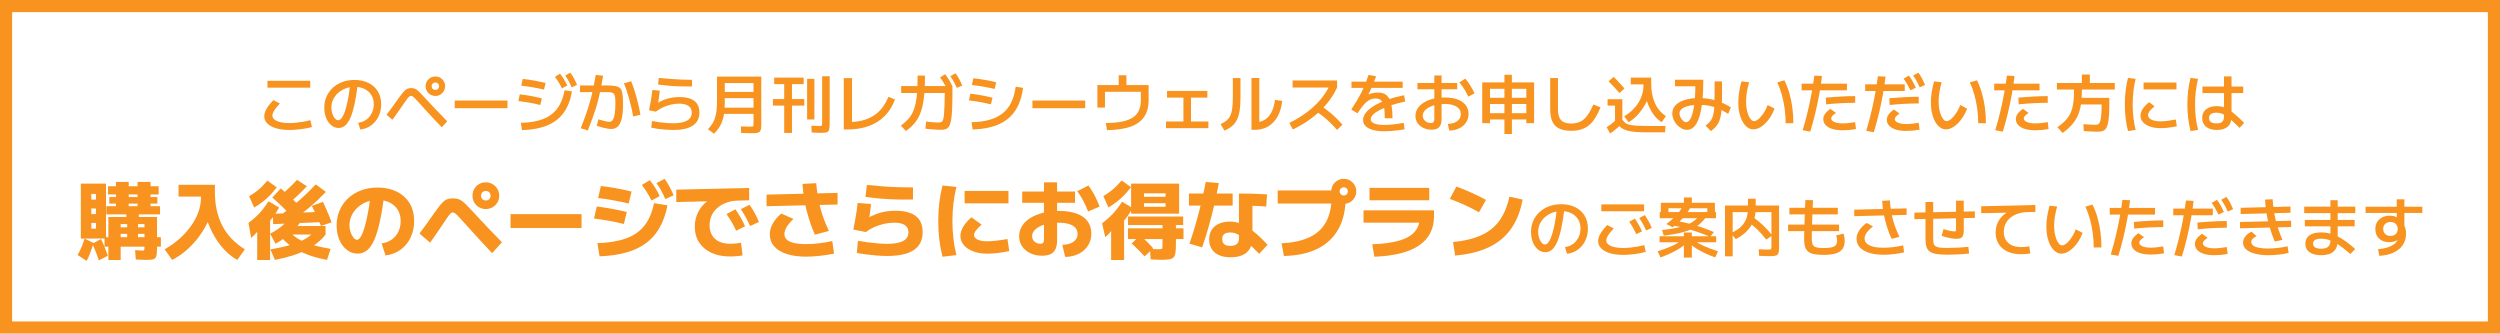 <?xml version="1.0" encoding="UTF-8"?><svg id="_レイヤー_1" xmlns="http://www.w3.org/2000/svg" viewBox="0 0 3017.62 402.62"><defs><style>.cls-1{fill:#f7931e;}.cls-2{fill:none;stroke:#f7931e;stroke-miterlimit:10;stroke-width:14.62px;}</style></defs><path class="cls-1" d="M349.04,156.87c-6.04,0-11.33-.69-15.85-2.05-4.52-1.37-8.02-3.28-10.5-5.73-2.48-2.45-3.72-5.36-3.72-8.72,0-2.79.9-5.77,2.71-8.95,1.81-3.18,4.54-6.7,8.21-10.58l7.98,4.11c-3,3.05-5.26,5.8-6.78,8.25-1.52,2.45-2.29,4.56-2.29,6.31s.83,3.4,2.48,4.77c1.65,1.37,4,2.43,7.05,3.18,3.05.75,6.61,1.12,10.69,1.12,2.58,0,5.42-.15,8.52-.46s6.16-.74,9.18-1.28c3.02-.54,5.67-1.12,7.94-1.74l1.86,8.21c-2.27.67-5,1.28-8.17,1.82-3.18.54-6.47.97-9.88,1.28s-6.56.46-9.45.46ZM322.85,105.8v-8.29h51.6v8.29h-51.6Z"/><path class="cls-1" d="M432.33,148.26c2.74-.36,5.26-1.16,7.55-2.4,2.3-1.24,4.29-2.87,5.97-4.88,1.68-2.01,2.98-4.3,3.91-6.86.93-2.56,1.39-5.31,1.39-8.25,0-4.34-.98-8.07-2.94-11.2-1.96-3.12-4.69-5.55-8.17-7.28-3.49-1.73-7.53-2.6-12.13-2.6-3.87,0-7.49.66-10.85,1.98-3.36,1.32-6.33,3.11-8.91,5.38-2.58,2.27-4.58,4.93-6,7.98-1.42,3.05-2.13,6.33-2.13,9.84,0,2.53.39,4.96,1.16,7.28.77,2.32,1.81,4.22,3.1,5.69,1.29,1.47,2.63,2.21,4.03,2.21,2.06,0,4.02-1.82,5.85-5.46,1.83-3.64,3.51-8.91,5.04-15.81,1.52-6.9,2.8-15.2,3.84-24.91l8.99,1.01c-1.14,9.56-2.43,17.78-3.87,24.68-1.45,6.9-3.1,12.54-4.96,16.93-1.86,4.39-3.98,7.63-6.35,9.72-2.38,2.09-5.09,3.14-8.14,3.14-2.43,0-4.69-.62-6.78-1.86-2.09-1.24-3.94-2.97-5.54-5.19-1.6-2.22-2.83-4.82-3.68-7.79-.85-2.97-1.28-6.19-1.28-9.65,0-4.85.9-9.32,2.71-13.4,1.81-4.08,4.35-7.63,7.63-10.65,3.28-3.02,7.15-5.35,11.62-6.97,4.47-1.63,9.34-2.44,14.61-2.44,6.25,0,11.79,1.18,16.62,3.53,4.83,2.35,8.61,5.71,11.35,10.07,2.74,4.37,4.11,9.62,4.11,15.77,0,4.03-.61,7.8-1.82,11.31-1.21,3.51-2.94,6.62-5.19,9.34-2.25,2.71-4.91,4.92-7.98,6.62-3.07,1.7-6.47,2.76-10.19,3.18l-2.56-8.06Z"/><path class="cls-1" d="M533.21,153.61c-3.67-3.87-7.09-7.48-10.27-10.81s-6.16-6.55-8.95-9.65c-2.79-3.1-5.61-6.22-8.45-9.38-1.96-2.17-3.51-3.84-4.65-5-1.14-1.16-2.04-1.96-2.71-2.4-.67-.44-1.4-.66-2.17-.66-.62,0-1.25.25-1.9.74-.65.49-1.47,1.39-2.48,2.71s-2.42,3.27-4.22,5.85c-1.81,2.74-3.81,5.66-6,8.76-2.2,3.1-4.77,6.69-7.71,10.77l-7.13-5.97c3.1-4.13,5.82-7.81,8.17-11.04,2.35-3.23,4.48-6.21,6.39-8.95,1.76-2.43,3.28-4.46,4.57-6.08,1.29-1.63,2.47-2.88,3.53-3.76,1.06-.88,2.12-1.5,3.18-1.86,1.06-.36,2.26-.54,3.6-.54s2.54.13,3.6.39c1.06.26,2.13.75,3.22,1.47,1.08.72,2.32,1.78,3.72,3.18s3.07,3.2,5.04,5.42c4.96,5.32,9.71,10.37,14.26,15.15,4.54,4.78,9.19,9.6,13.95,14.45l-6.59,7.21ZM525.54,115.8c-2.17,0-4.15-.53-5.93-1.59-1.78-1.06-3.2-2.48-4.26-4.26-1.06-1.78-1.59-3.78-1.59-6s.53-4.05,1.59-5.81c1.06-1.76,2.48-3.16,4.26-4.22,1.78-1.06,3.76-1.59,5.93-1.59s4.15.52,5.93,1.55c1.78,1.03,3.19,2.45,4.22,4.26,1.03,1.81,1.55,3.77,1.55,5.89s-.53,4.15-1.59,5.93c-1.06,1.78-2.48,3.2-4.26,4.26-1.78,1.06-3.73,1.59-5.85,1.59ZM525.54,108.59c1.29,0,2.36-.44,3.22-1.32.85-.88,1.28-1.96,1.28-3.25s-.43-2.36-1.28-3.22c-.85-.85-1.92-1.28-3.22-1.28s-2.38.43-3.25,1.28c-.88.85-1.32,1.93-1.32,3.22s.44,2.38,1.32,3.25c.88.88,1.96,1.32,3.25,1.32Z"/><path class="cls-1" d="M548.87,130.6v-9.22h63.69v9.22h-63.69Z"/><path class="cls-1" d="M652.15,126.73c-4.8-1.19-9.3-2.14-13.48-2.87-4.18-.72-8.52-1.34-13.02-1.86l1.78-8.14c4.54.52,8.91,1.16,13.09,1.94,4.18.77,8.7,1.76,13.56,2.94l-1.94,7.98ZM628.75,148.26c10.69-.21,19.65-1.74,26.89-4.61,7.23-2.87,12.95-7.15,17.16-12.86,4.21-5.71,7.11-13,8.72-21.89l8.91,1.47c-1.81,10.33-5.15,18.88-10.03,25.65-4.88,6.77-11.48,11.88-19.8,15.34-8.32,3.46-18.49,5.37-30.53,5.73l-1.32-8.83ZM656.64,108.13c-4.96-1.14-9.61-2.08-13.95-2.83-4.34-.75-8.86-1.38-13.56-1.9l1.86-8.14c4.75.52,9.31,1.16,13.68,1.94,4.36.77,9,1.76,13.91,2.94l-1.94,7.98ZM678.26,106.66c-1.39-2.84-2.75-5.35-4.07-7.52s-2.78-4.29-4.38-6.35l6.12-3.95c1.76,2.22,3.33,4.49,4.73,6.82s2.76,4.86,4.11,7.59l-6.51,3.41ZM690.04,105.42c-1.24-2.89-2.48-5.46-3.72-7.71s-2.61-4.4-4.11-6.47l6.2-3.56c1.7,2.27,3.19,4.61,4.46,7.01,1.27,2.4,2.49,5,3.68,7.79l-6.51,2.94Z"/><path class="cls-1" d="M738,155.7c-1.34,0-3.02-.17-5.04-.5-2.01-.34-4.13-.8-6.35-1.39-2.22-.59-4.34-1.25-6.35-1.98l2.17-7.83c1.65.52,3.32,1.02,5,1.51,1.68.49,3.24.88,4.69,1.16,1.45.28,2.56.43,3.33.43,1.65,0,3.02-.76,4.11-2.29,1.08-1.52,1.9-3.92,2.44-7.21.54-3.28.81-7.53.81-12.75,0-2.94-.1-5.33-.31-7.17-.21-1.83-.63-3.22-1.28-4.15-.65-.93-1.63-1.55-2.94-1.86s-3.04-.46-5.15-.46h-33.01v-8.06h32.08c3.62,0,6.61.16,8.99.46,2.38.31,4.29.88,5.73,1.7,1.45.83,2.53,2.07,3.25,3.72.72,1.65,1.21,3.87,1.47,6.66.26,2.79.39,6.23.39,10.3,0,6.77-.49,12.33-1.47,16.7-.98,4.37-2.52,7.62-4.61,9.76-2.09,2.14-4.74,3.22-7.94,3.22ZM700.96,154.77c1.96-4.85,3.69-9.36,5.19-13.52,1.5-4.16,2.85-8.15,4.07-11.97,1.21-3.82,2.32-7.7,3.33-11.62,1.01-3.93,1.96-8.11,2.87-12.55.9-4.44,1.79-9.35,2.67-14.72l8.83,1.01c-.77,5.17-1.62,10-2.52,14.49-.9,4.49-1.86,8.79-2.87,12.9-1.01,4.11-2.14,8.19-3.41,12.24-1.27,4.06-2.7,8.24-4.3,12.55-1.6,4.31-3.36,8.95-5.27,13.91l-8.6-2.71ZM764.11,140.59c-.41-3.1-1.02-6.42-1.82-9.96-.8-3.54-1.69-7.08-2.67-10.61-.98-3.54-2.01-6.97-3.1-10.31-1.08-3.33-2.22-6.37-3.41-9.1l8.76-2.56c1.14,2.89,2.27,6.03,3.41,9.41,1.14,3.38,2.18,6.85,3.14,10.38.96,3.54,1.83,7.09,2.63,10.65.8,3.56,1.43,6.92,1.9,10.07l-8.83,2.01Z"/><path class="cls-1" d="M812.69,156.87c-2.79,0-5.8-.12-9.03-.35-3.23-.23-6.37-.56-9.41-.97-3.05-.41-5.76-.88-8.14-1.39l.85-8.06c3,.57,6.03,1.06,9.1,1.47,3.07.41,6.03.72,8.87.93,2.84.21,5.42.31,7.75.31,7.33,0,12.89-1.08,16.66-3.25,3.77-2.17,5.66-5.37,5.66-9.61,0-3.51-1.32-6.2-3.95-8.06-2.63-1.86-6.43-2.79-11.39-2.79-3.36,0-6.74.41-10.15,1.24-3.41.83-6.64,1.96-9.69,3.41-3.05,1.45-5.76,3.13-8.14,5.04l-8.29-1.7c.67-3.25,1.27-6.28,1.78-9.06.52-2.79.96-5.45,1.32-7.98.36-2.53.67-5.01.93-7.44l8.99.77c-.31,2.84-.67,5.77-1.08,8.79-.41,3.02-.96,6.03-1.63,9.03l-1.24-2.09c2.74-1.81,5.59-3.29,8.56-4.46,2.97-1.16,6.07-2.04,9.3-2.63,3.23-.59,6.52-.89,9.88-.89,7.9,0,13.88,1.58,17.94,4.73,4.05,3.15,6.08,7.8,6.08,13.95,0,6.97-2.65,12.23-7.94,15.77-5.3,3.54-13.16,5.31-23.59,5.31ZM835.31,104.41c-4.86,0-9.5-.05-13.95-.15-4.44-.1-8.87-.34-13.29-.7-4.42-.36-9-.85-13.75-1.47l.93-8.06c4.44.46,8.88.87,13.33,1.2,4.44.34,8.9.61,13.37.81,4.47.21,8.92.31,13.37.31v8.06Z"/><path class="cls-1" d="M861.81,161.44l-7.28-5.5c2.07-2.17,3.81-4.34,5.23-6.51,1.42-2.17,2.54-4.57,3.37-7.21.83-2.63,1.42-5.66,1.78-9.07.36-3.41.54-7.41.54-12.01v-28.67h53.46v56.41c0,2.74-.12,4.91-.35,6.51s-.72,2.78-1.47,3.53c-.75.75-1.87,1.25-3.37,1.51-1.5.26-3.54.39-6.12.39-1.24,0-2.92-.04-5.04-.12-2.12-.08-4.78-.17-7.98-.27l-.31-7.9c3.05.1,5.51.18,7.4.23,1.89.05,3.24.08,4.07.08,1.29,0,2.19-.05,2.71-.15.52-.1.83-.43.93-.97.1-.54.16-1.43.16-2.67v-11.62h-38.28v-7.44h38.28v-11.54h-34.71v-7.52h34.71v-10.69h-34.71v24.64c0,5.79-.45,10.86-1.36,15.23-.9,4.37-2.31,8.27-4.22,11.7-1.91,3.43-4.39,6.65-7.44,9.65Z"/><path class="cls-1" d="M946.58,160.43v-32.93h-13.64v-7.9h13.64v-18.05h-12.09v-7.9h35.56v7.9h-14.1v18.05h14.88v7.9h-14.88v32.93h-9.38ZM974.24,144.16v-48.97h8.76v48.97h-8.76ZM990.98,160.35c-.77,0-2.08-.03-3.91-.08-1.83-.05-4.27-.15-7.32-.31l-.46-8.21c2.74.15,4.89.25,6.47.27,1.58.03,2.7.04,3.37.04,1.03,0,1.77-.06,2.21-.19.44-.13.72-.46.85-1.01.13-.54.19-1.43.19-2.67v-56.1h9.06v56.41c0,2.63-.12,4.77-.35,6.39-.23,1.63-.69,2.83-1.36,3.6-.67.77-1.7,1.28-3.1,1.51s-3.28.35-5.66.35Z"/><path class="cls-1" d="M1018.48,156.25v-61.98h9.92v59.82l-5.73-6.66c6.35,0,12.13-.61,17.32-1.82,5.19-1.21,9.83-3.07,13.91-5.58,4.08-2.5,7.64-5.7,10.69-9.57,3.05-3.87,5.66-8.45,7.83-13.71l7.9,3.41c-3.05,8.01-7.24,14.68-12.59,20.03s-11.79,9.36-19.33,12.05c-7.54,2.69-16.19,4.03-25.96,4.03h-3.95Z"/><path class="cls-1" d="M1087.44,151.6c3.25-2.38,6.04-4.83,8.37-7.36,2.32-2.53,4.25-5.35,5.77-8.45,1.52-3.1,2.72-6.69,3.6-10.77.88-4.08,1.5-8.87,1.86-14.37.36-5.5.54-11.97.54-19.41h8.91c0,7.85-.23,14.79-.7,20.8-.46,6.02-1.23,11.35-2.29,16-1.06,4.65-2.47,8.76-4.22,12.32-1.76,3.56-3.93,6.78-6.51,9.65-2.58,2.87-5.68,5.59-9.3,8.17l-6.04-6.59ZM1136.02,156.71c-1.55,0-3.38-.07-5.5-.19-2.12-.13-4.35-.3-6.7-.5-2.35-.21-4.61-.44-6.78-.7l.77-8.6c1.45.26,3.16.46,5.15.62,1.99.15,3.92.28,5.81.39,1.89.1,3.37.16,4.46.16,1.29,0,2.34-.21,3.14-.62.8-.41,1.45-1.3,1.94-2.67.49-1.37.88-3.51,1.16-6.43.28-2.92.5-6.87.66-11.85.16-4.98.26-11.3.31-18.94l4.73,4.88h-57.41v-8.37h61.75l.15.16v4.18c0,8.42-.1,15.51-.31,21.27-.21,5.76-.57,10.43-1.08,14.02-.52,3.59-1.29,6.34-2.32,8.25-1.03,1.91-2.35,3.22-3.95,3.91-1.6.7-3.59,1.05-5.97,1.05ZM1143.15,107.43c-1.39-2.84-2.76-5.36-4.11-7.55-1.34-2.19-2.79-4.33-4.34-6.39l6.12-3.95c1.76,2.22,3.33,4.51,4.73,6.86,1.39,2.35,2.76,4.9,4.11,7.63l-6.51,3.41ZM1154.93,106.11c-1.24-2.84-2.48-5.37-3.72-7.59-1.24-2.22-2.61-4.42-4.11-6.59l6.2-3.49c1.7,2.27,3.19,4.6,4.46,6.97,1.27,2.38,2.49,4.99,3.68,7.83l-6.51,2.87Z"/><path class="cls-1" d="M1196.07,125.95c-4.8-1.19-9.3-2.14-13.48-2.87-4.18-.72-8.52-1.34-13.02-1.86l1.78-8.14c4.54.52,8.91,1.16,13.09,1.94,4.18.77,8.7,1.76,13.56,2.94l-1.94,7.98ZM1172.67,147.49c8.42-.15,15.73-1.14,21.93-2.94,6.2-1.81,11.47-4.46,15.81-7.94,4.34-3.49,7.77-7.86,10.3-13.13,2.53-5.27,4.29-11.54,5.27-18.83l8.91,1.39c-1.5,11.11-4.66,20.3-9.49,27.58-4.83,7.28-11.49,12.78-19.99,16.5-8.5,3.72-18.97,5.78-31.42,6.2l-1.32-8.83ZM1200.56,107.35c-4.96-1.14-9.61-2.08-13.95-2.83-4.34-.75-8.86-1.38-13.56-1.9l1.86-8.14c4.75.52,9.31,1.16,13.68,1.94,4.36.77,9,1.76,13.91,2.94l-1.94,7.98Z"/><path class="cls-1" d="M1246.2,130.6v-9.22h63.69v9.22h-63.69Z"/><path class="cls-1" d="M1334.76,148.57c7.49-.1,13.92-.68,19.29-1.74,5.37-1.06,9.75-2.69,13.13-4.88,3.38-2.2,5.88-5.02,7.48-8.48,1.6-3.46,2.4-7.59,2.4-12.4v-10.23h-43.31v19.06h-9.14v-27.2h25.72v-11.85h9.3v11.85h26.81v18.36c0,8.01-1.81,14.67-5.42,19.99-3.62,5.32-9.13,9.29-16.54,11.89-7.41,2.61-16.83,3.99-28.24,4.15l-1.47-8.52Z"/><path class="cls-1" d="M1407.44,154.7v-8.06h21v-28.82h-19.76v-8.06h48.66v8.06h-19.76v28.82h21v8.06h-51.14Z"/><path class="cls-1" d="M1473.3,149.81c3-1.34,5.45-2.84,7.36-4.49,1.91-1.65,3.41-3.67,4.49-6.04,1.08-2.38,1.85-5.35,2.29-8.91.44-3.56.66-7.98.66-13.25v-22.93h9.22v23.55c0,5.99-.32,11.16-.97,15.5-.65,4.34-1.7,8.03-3.18,11.08-1.47,3.05-3.45,5.63-5.93,7.75-2.48,2.12-5.55,3.98-9.22,5.58l-4.73-7.83ZM1510.57,156.71v-62.53h9.45v58.27l-5.5-4.73c4.6,0,8.59-1.03,11.97-3.1,3.38-2.07,6.12-5.1,8.21-9.1,2.09-4,3.53-8.97,4.3-14.92l8.76,1.24c-.88,7.28-2.76,13.55-5.66,18.79-2.89,5.24-6.68,9.23-11.35,11.97-4.68,2.74-10.09,4.11-16.23,4.11h-3.95Z"/><path class="cls-1" d="M1556.28,148.42c7.59-3.77,14.53-7.98,20.8-12.63,6.28-4.65,11.74-9.7,16.39-15.15,4.65-5.45,8.42-11.17,11.31-17.16l2.71,2.17h-47.26v-8.52h53.7v8.52c-3.05,6.72-7.18,13.22-12.4,19.53-5.22,6.3-11.3,12.09-18.25,17.36-6.95,5.27-14.55,9.84-22.82,13.71l-4.18-7.83ZM1613.85,156.79c-2.94-3.36-5.84-6.4-8.68-9.14-2.84-2.74-5.79-5.31-8.83-7.71-3.05-2.4-6.33-4.66-9.84-6.78l6.04-6.74c5.17,3.31,10.02,6.91,14.57,10.81,4.54,3.9,8.99,8.3,13.33,13.21l-6.59,6.35Z"/><path class="cls-1" d="M1671.5,142.76c0-5.94-.35-10.67-1.05-14.18-.7-3.51-1.86-6-3.49-7.48s-3.86-2.21-6.7-2.21c-2.48,0-4.86.58-7.13,1.74-2.27,1.16-4.57,3.05-6.9,5.66-2.32,2.61-4.86,6.08-7.59,10.42l-7.59-4.42c2.53-3.93,4.8-7.57,6.82-10.93,2.01-3.36,3.83-6.65,5.46-9.88,1.63-3.23,3.12-6.53,4.49-9.92,1.37-3.38,2.72-7.09,4.07-11.12l9.07,1.63c-1.6,4.7-3.31,9.09-5.11,13.17-1.81,4.08-3.77,8.11-5.89,12.09l-2.17-1.32c2.32-1.45,4.78-2.53,7.36-3.25,2.58-.72,5.22-1.08,7.9-1.08,4.29,0,7.72,1.02,10.3,3.06,2.58,2.04,4.47,5.36,5.66,9.96,1.19,4.6,1.78,10.61,1.78,18.05h-9.3ZM1631.28,106.04v-7.44h61.83v7.44h-61.83ZM1670.8,158.49c-8.01,0-14.26-1.2-18.75-3.6-4.49-2.4-6.74-5.77-6.74-10.11,0-3,1.14-5.94,3.41-8.83,2.27-2.89,5.56-5.64,9.88-8.25,4.31-2.61,9.52-5,15.61-7.17s12.96-4.03,20.61-5.58l1.32,7.59c-6.3,1.34-12,2.87-17.08,4.57-5.09,1.7-9.47,3.5-13.13,5.38-3.67,1.89-6.48,3.8-8.45,5.73-1.96,1.94-2.94,3.86-2.94,5.77,0,2.17,1.41,3.85,4.22,5.04,2.81,1.19,6.86,1.78,12.13,1.78,3.1,0,6.62-.21,10.58-.62,3.95-.41,8.2-1.06,12.75-1.94l1.24,7.83c-2.63.46-5.42.88-8.37,1.24-2.94.36-5.82.65-8.64.85-2.82.21-5.36.31-7.63.31Z"/><path class="cls-1" d="M1747.58,149.58c3.25-.1,6.06-.66,8.41-1.67s4.16-2.39,5.42-4.15c1.26-1.76,1.9-3.77,1.9-6.04,0-2.53-.79-4.71-2.36-6.55-1.58-1.83-3.85-3.24-6.82-4.22-2.97-.98-6.57-1.47-10.81-1.47-3.67,0-7.09.36-10.27,1.08-3.18.72-5.94,1.73-8.29,3.02-2.35,1.29-4.18,2.8-5.5,4.53-1.32,1.73-1.98,3.6-1.98,5.62,0,1.6.43,3.06,1.28,4.38.85,1.32,2.01,2.38,3.49,3.18,1.47.8,3.11,1.2,4.92,1.2,1.65,0,2.79-.41,3.41-1.24.62-.83.93-2.32.93-4.49v-51.68h8.75v52.38c0,4.49-.96,7.8-2.87,9.92-1.91,2.12-4.93,3.18-9.07,3.18-3.77,0-7.13-.72-10.07-2.17-2.95-1.45-5.27-3.41-6.97-5.89s-2.56-5.35-2.56-8.6.88-6.25,2.63-8.99c1.76-2.74,4.21-5.09,7.36-7.05,3.15-1.96,6.88-3.49,11.2-4.57,4.31-1.08,9-1.63,14.06-1.63,6.04,0,11.2.79,15.46,2.36,4.26,1.58,7.55,3.83,9.88,6.78,2.32,2.94,3.49,6.51,3.49,10.69,0,3.82-.97,7.23-2.91,10.23-1.94,3-4.65,5.36-8.13,7.09-3.49,1.73-7.53,2.67-12.13,2.83l-1.86-8.06ZM1710.93,107.74v-7.59h47.96v7.59h-47.96ZM1772.3,116.65c-1.34-3.05-2.93-6.03-4.76-8.95-1.83-2.92-3.86-5.67-6.08-8.25l7.21-4.57c2.27,2.79,4.31,5.62,6.12,8.48,1.81,2.87,3.49,6,5.04,9.41l-7.52,3.87Z"/><path class="cls-1" d="M1815.92,161.75v-36.18h-17.43v-7.52h17.43v-27.74h8.99v27.74h17.43v-10.85h-43.85v41.45h-9.38v-49.2h62.61v49.2h-9.38v-4.49h-43.85v-7.52h43.85v-11.08h-17.43v36.18h-8.99Z"/><path class="cls-1" d="M1896.5,157.87c-5.89,0-10.71-.9-14.45-2.71-3.75-1.81-6.5-4.62-8.25-8.45-1.76-3.82-2.63-8.73-2.63-14.72v-37.73h9.38v37.73c0,6.04,1.27,10.41,3.8,13.09,2.53,2.69,6.59,4.03,12.16,4.03,4.13,0,7.75-.74,10.85-2.21s5.93-3.91,8.48-7.32,5.02-7.9,7.4-13.48l8.68,3.49c-2.12,5.17-4.34,9.56-6.66,13.17-2.32,3.62-4.88,6.52-7.67,8.72-2.79,2.2-5.92,3.81-9.38,4.84-3.46,1.03-7.36,1.55-11.7,1.55Z"/><path class="cls-1" d="M1943.46,161.13l-4.18-7.52c2.95-1.91,5.6-3.86,7.98-5.85,2.38-1.99,4.62-4.12,6.74-6.39l5.04,6.2c-2.01,2.43-4.3,4.74-6.86,6.93-2.56,2.19-5.46,4.4-8.72,6.62ZM1949.42,146.64v-19.14h-8.99v-7.75h17.82v26.89h-8.83ZM1954.85,112.31c-2.17-2.43-4.35-4.83-6.55-7.21-2.2-2.38-4.43-4.7-6.7-6.97l6.2-5.35c2.22,2.22,4.42,4.51,6.59,6.86,2.17,2.35,4.31,4.74,6.43,7.17l-5.97,5.5ZM1988.71,159.73c-5.37,0-10.02-.14-13.95-.43-3.93-.28-7.25-.79-9.96-1.51-2.71-.72-4.99-1.65-6.82-2.79-1.83-1.14-3.33-2.56-4.49-4.26s-2.13-3.74-2.91-6.12l7.59-.54c.72,1.24,1.55,2.32,2.48,3.25.93.93,2.08,1.69,3.45,2.29,1.37.59,3.12,1.07,5.27,1.43,2.14.36,4.82.62,8.02.77,3.2.15,7.08.23,11.62.23h21.31l-.54,7.67h-21.08ZM1965.77,147.57l-5.27-7.21c3.67-2.17,6.95-4.65,9.84-7.44,2.89-2.79,5.33-5.78,7.32-8.99,1.99-3.2,3.5-6.55,4.53-10.03,1.03-3.49,1.55-7.06,1.55-10.73v-1.32h-15.34v-8.21h24.64v6.82c0,4.44-.71,8.99-2.13,13.64-1.42,4.65-3.4,9.1-5.93,13.37-2.53,4.26-5.44,8.14-8.72,11.62-3.28,3.49-6.78,6.31-10.5,8.48ZM2005.75,147.49c-3.05-1.86-5.86-4.36-8.45-7.52-2.58-3.15-4.82-6.81-6.7-10.96-1.89-4.16-3.36-8.65-4.42-13.48-1.06-4.83-1.59-9.85-1.59-15.07h8.45c0,4.8.4,9.23,1.2,13.29.8,4.06,1.95,7.72,3.45,11,1.5,3.28,3.36,6.21,5.58,8.79,2.22,2.58,4.73,4.8,7.52,6.66l-5.04,7.28Z"/><path class="cls-1" d="M2036.28,156.71c-2.22,0-4.39-.57-6.51-1.7-2.12-1.14-4.03-2.63-5.73-4.49-1.71-1.86-3.05-3.98-4.03-6.35-.98-2.38-1.47-4.78-1.47-7.21,0-3.87,1.29-7.18,3.88-9.92,2.58-2.74,6.3-4.87,11.16-6.39,4.86-1.52,10.67-2.29,17.43-2.29s13.51.94,19.76,2.83c6.25,1.89,12.42,4.69,18.52,8.41l-3.33,7.83c-3.98-2.58-7.81-4.67-11.51-6.28-3.69-1.6-7.44-2.76-11.24-3.49-3.8-.72-7.86-1.08-12.2-1.08-7.49,0-13.33.92-17.51,2.75-4.18,1.83-6.28,4.38-6.28,7.63,0,1.14.25,2.32.74,3.56.49,1.24,1.14,2.39,1.94,3.45.8,1.06,1.67,1.91,2.6,2.56.93.65,1.81.97,2.63.97,1.75,0,3.33-1.05,4.73-3.14,1.4-2.09,2.58-5.14,3.56-9.14.98-4,1.73-8.84,2.25-14.53.52-5.68.77-12.11.77-19.29l2.4,2.71h-27.04v-7.9h34.17v.77c0,9.87-.41,18.51-1.24,25.92-.83,7.41-2.07,13.64-3.72,18.67-1.65,5.04-3.71,8.82-6.16,11.35s-5.31,3.8-8.56,3.8ZM2058.67,151.6c1.91-1.4,3.51-2.78,4.8-4.15,1.29-1.37,2.34-2.98,3.14-4.84.8-1.86,1.43-4.12,1.9-6.78.46-2.66.76-5.93.89-9.8.13-3.87.19-8.57.19-14.1v-13.71h8.99v14.18c0,5.99-.1,11.17-.31,15.54-.21,4.37-.58,8.1-1.12,11.2-.54,3.1-1.33,5.77-2.36,8.02-1.03,2.25-2.34,4.24-3.91,5.97-1.58,1.73-3.47,3.45-5.7,5.15l-6.51-6.66Z"/><path class="cls-1" d="M2116.47,156.17c-2.63,0-5.06-.83-7.28-2.48-2.22-1.65-4.16-3.95-5.81-6.9-1.65-2.94-2.93-6.39-3.83-10.34-.9-3.95-1.36-8.28-1.36-12.98,0-3.72.32-7.7.97-11.93.65-4.23,1.61-8.68,2.91-13.33l9.14,1.08c-1.19,4.24-2.09,8.3-2.71,12.2-.62,3.9-.93,7.55-.93,10.96s.26,6.38.77,9.22c.52,2.84,1.24,5.36,2.17,7.55.93,2.2,1.96,3.91,3.1,5.15,1.13,1.24,2.38,1.86,3.72,1.86,1.19,0,2.53-.52,4.03-1.55,1.5-1.03,3.01-2.47,4.53-4.3,1.52-1.83,2.97-3.91,4.34-6.24,1.37-2.32,2.49-4.78,3.37-7.36l8.37,4.34c-1.29,3.46-2.89,6.72-4.8,9.76-1.91,3.05-4.02,5.71-6.31,7.98-2.3,2.27-4.69,4.06-7.17,5.35-2.48,1.29-4.88,1.94-7.21,1.94ZM2155.37,148.73c0-5.94-.4-11.82-1.2-17.63-.8-5.81-1.95-11.42-3.45-16.81-1.5-5.4-3.33-10.32-5.5-14.76l8.6-2.63c2.38,4.7,4.36,9.81,5.97,15.34,1.6,5.53,2.82,11.36,3.64,17.51.83,6.15,1.24,12.47,1.24,18.98h-9.3Z"/><path class="cls-1" d="M2174.66,109.06v-8.06h54.7v8.06h-54.7ZM2175.9,157.18c2.12-6.97,4.05-14.06,5.81-21.27,1.75-7.21,3.33-14.54,4.73-22,1.39-7.46,2.58-15.02,3.56-22.66l9.22.46c-.88,7.44-2,14.94-3.37,22.51-1.37,7.57-2.96,15.1-4.76,22.59-1.81,7.49-3.82,14.85-6.04,22.08l-9.14-1.7ZM2223.94,157.25c-4.75,0-8.86-.54-12.32-1.63-3.46-1.08-6.13-2.65-8.02-4.69-1.89-2.04-2.83-4.43-2.83-7.17,0-2.12.67-4.17,2.01-6.16,1.34-1.99,3.49-4.07,6.43-6.24l6.97,4.96c-1.96,1.24-3.42,2.39-4.38,3.45-.96,1.06-1.43,2.08-1.43,3.06,0,1.24.55,2.31,1.67,3.22,1.11.9,2.69,1.61,4.73,2.13,2.04.52,4.43.77,7.17.77,2.43,0,4.89-.13,7.4-.39,2.5-.26,5.13-.65,7.86-1.16l1.08,8.29c-2.89.57-5.66.97-8.29,1.2-2.63.23-5.32.35-8.06.35ZM2203.8,117.81c6.04-.52,12.01-.94,17.9-1.28,5.89-.34,11.75-.5,17.59-.5v8.06c-5.73,0-11.51.16-17.32.46-5.81.31-11.71.77-17.7,1.4l-.46-8.14Z"/><path class="cls-1" d="M2251.37,109.83v-8.06h47.73v8.06h-47.73ZM2252.61,157.95c2.12-6.97,4.05-14.06,5.81-21.27,1.76-7.21,3.33-14.54,4.73-22,1.39-7.46,2.58-15.02,3.56-22.66l9.22.46c-.88,7.44-2,14.94-3.37,22.51-1.37,7.57-2.96,15.1-4.76,22.59-1.81,7.49-3.82,14.85-6.04,22.08l-9.14-1.7ZM2300.65,158.03c-4.75,0-8.86-.54-12.32-1.63-3.46-1.08-6.13-2.65-8.02-4.69-1.89-2.04-2.83-4.43-2.83-7.17,0-2.12.67-4.17,2.02-6.16,1.34-1.99,3.49-4.07,6.43-6.24l6.97,4.96c-1.96,1.24-3.42,2.39-4.38,3.45-.96,1.06-1.43,2.08-1.43,3.06,0,1.24.55,2.31,1.67,3.22,1.11.9,2.69,1.61,4.73,2.13,2.04.52,4.43.77,7.17.77,2.43,0,4.89-.13,7.4-.39,2.51-.26,5.13-.65,7.87-1.16l1.08,8.29c-2.89.57-5.66.97-8.29,1.2s-5.32.35-8.06.35ZM2280.5,118.59c6.04-.52,12.01-.94,17.9-1.28,5.89-.34,11.75-.5,17.59-.5v8.06c-5.73,0-11.51.16-17.32.46-5.81.31-11.71.77-17.7,1.4l-.46-8.14ZM2305.99,109.06c-1.34-2.79-2.66-5.29-3.95-7.52-1.29-2.22-2.74-4.42-4.34-6.59l6.35-3.72c1.71,2.17,3.22,4.44,4.53,6.82,1.32,2.38,2.62,4.96,3.91,7.75l-6.51,3.25ZM2317.15,105.42c-1.24-2.84-2.48-5.4-3.72-7.67-1.24-2.27-2.63-4.47-4.18-6.59l6.35-3.49c1.65,2.27,3.11,4.61,4.38,7.01,1.26,2.4,2.49,5,3.68,7.79l-6.51,2.94Z"/><path class="cls-1" d="M2348.92,156.17c-2.63,0-5.06-.83-7.28-2.48-2.22-1.65-4.16-3.95-5.81-6.9-1.65-2.94-2.93-6.39-3.83-10.34-.9-3.95-1.36-8.28-1.36-12.98,0-3.72.32-7.7.97-11.93.65-4.23,1.61-8.68,2.91-13.33l9.14,1.08c-1.19,4.24-2.09,8.3-2.71,12.2-.62,3.9-.93,7.55-.93,10.96s.26,6.38.77,9.22c.52,2.84,1.24,5.36,2.17,7.55.93,2.2,1.96,3.91,3.1,5.15,1.13,1.24,2.38,1.86,3.72,1.86,1.19,0,2.53-.52,4.03-1.55,1.5-1.03,3.01-2.47,4.53-4.3,1.52-1.83,2.97-3.91,4.34-6.24,1.37-2.32,2.49-4.78,3.37-7.36l8.37,4.34c-1.29,3.46-2.89,6.72-4.8,9.76-1.91,3.05-4.02,5.71-6.31,7.98-2.3,2.27-4.69,4.06-7.17,5.35-2.48,1.29-4.88,1.94-7.21,1.94ZM2387.81,148.73c0-5.94-.4-11.82-1.2-17.63s-1.95-11.42-3.45-16.81c-1.5-5.4-3.33-10.32-5.5-14.76l8.6-2.63c2.38,4.7,4.36,9.81,5.96,15.34,1.6,5.53,2.82,11.36,3.64,17.51.83,6.15,1.24,12.47,1.24,18.98h-9.3Z"/><path class="cls-1" d="M2407.11,109.06v-8.06h54.7v8.06h-54.7ZM2408.35,157.18c2.12-6.97,4.05-14.06,5.81-21.27,1.76-7.21,3.33-14.54,4.73-22,1.39-7.46,2.58-15.02,3.56-22.66l9.22.46c-.88,7.44-2,14.94-3.37,22.51-1.37,7.57-2.96,15.1-4.76,22.59-1.81,7.49-3.82,14.85-6.04,22.08l-9.14-1.7ZM2456.39,157.25c-4.75,0-8.86-.54-12.32-1.63s-6.13-2.65-8.02-4.69c-1.89-2.04-2.83-4.43-2.83-7.17,0-2.12.67-4.17,2.02-6.16,1.34-1.99,3.49-4.07,6.43-6.24l6.97,4.96c-1.96,1.24-3.42,2.39-4.38,3.45-.96,1.06-1.43,2.08-1.43,3.06,0,1.24.55,2.31,1.67,3.22,1.11.9,2.69,1.61,4.73,2.13,2.04.52,4.43.77,7.17.77,2.43,0,4.89-.13,7.4-.39,2.51-.26,5.13-.65,7.87-1.16l1.08,8.29c-2.89.57-5.66.97-8.29,1.2s-5.32.35-8.06.35ZM2436.24,117.81c6.04-.52,12.01-.94,17.9-1.28,5.89-.34,11.75-.5,17.59-.5v8.06c-5.73,0-11.51.16-17.32.46-5.81.31-11.71.77-17.7,1.4l-.46-8.14Z"/><path class="cls-1" d="M2489.7,160.58l-6.28-7.05c3.15-2.17,5.86-4.34,8.13-6.51,2.27-2.17,4.18-4.48,5.73-6.93,1.55-2.45,2.78-5.18,3.68-8.17.9-3,1.55-6.46,1.94-10.38.39-3.92.58-8.42.58-13.48h-20.69v-7.9h30.14v-10.23h9.61v10.23h30.14v7.9h-39.67c0,6.87-.4,12.89-1.2,18.05-.8,5.17-2.12,9.75-3.95,13.75-1.83,4-4.24,7.66-7.21,10.96-2.97,3.3-6.62,6.56-10.96,9.76ZM2531.46,158.96c-1.81,0-4.09-.07-6.86-.19-2.76-.13-5.9-.32-9.41-.58l-.39-8.29c3,.21,5.84.39,8.52.54,2.69.16,4.78.23,6.28.23,1.24,0,2.31-.28,3.22-.85.9-.57,1.64-1.68,2.21-3.33.57-1.65.99-4.07,1.28-7.24.28-3.18.43-7.4.43-12.67v-.46h-29.13v-7.98h38.43v6.2c0,6.15-.14,11.3-.43,15.46-.28,4.16-.76,7.52-1.43,10.07-.67,2.56-1.56,4.51-2.67,5.85-1.11,1.34-2.49,2.22-4.15,2.63-1.65.41-3.62.62-5.89.62Z"/><path class="cls-1" d="M2568.58,158.18c-1.29-5.32-2.25-10.56-2.87-15.73-.62-5.16-.93-10.64-.93-16.43s.31-11.18.93-16.35c.62-5.16,1.57-10.38,2.87-15.65l9.22,1.16c-1.19,5.01-2.08,10.03-2.67,15.07-.59,5.04-.89,10.29-.89,15.77s.3,10.74.89,15.81c.59,5.06,1.48,10.05,2.67,14.95l-9.22,1.4ZM2607.86,154.7c-4.75,0-8.95-.63-12.59-1.9-3.64-1.27-6.48-3.05-8.52-5.35-2.04-2.3-3.06-4.92-3.06-7.86,0-5.27,3.46-10.69,10.38-16.27l6.59,5.04c-2.74,2.17-4.73,4.09-5.97,5.77-1.24,1.68-1.86,3.27-1.86,4.77s.61,2.89,1.82,4.03c1.21,1.14,2.96,2.01,5.23,2.63,2.27.62,4.93.93,7.98.93,2.58,0,5.46-.21,8.64-.62,3.18-.41,6.44-.96,9.8-1.63l1.24,8.14c-3.31.72-6.66,1.29-10.07,1.7-3.41.41-6.61.62-9.61.62ZM2587.41,107.9v-8.29h39.67v8.29h-39.67Z"/><path class="cls-1" d="M2644.12,158.18c-1.34-5.32-2.32-10.56-2.94-15.73-.62-5.16-.93-10.64-.93-16.43s.31-11.18.93-16.35c.62-5.16,1.57-10.38,2.87-15.65l9.14,1.16c-1.24,5.01-2.16,10.03-2.75,15.07-.59,5.04-.89,10.29-.89,15.77s.3,10.74.89,15.81c.59,5.06,1.51,10.05,2.75,14.95l-9.07,1.4ZM2675.89,156.87c-5.53,0-9.87-1.28-13.02-3.84-3.15-2.56-4.73-6.08-4.73-10.58s1.56-8.01,4.69-10.54c3.12-2.53,7.48-3.8,13.06-3.8,2.53,0,4.92.31,7.17.93,2.25.62,4.57,1.68,6.97,3.18,2.4,1.5,5.13,3.55,8.17,6.16,3.05,2.61,6.59,5.93,10.62,9.96l-5.58,6.04c-3.72-3.72-6.91-6.77-9.57-9.14-2.66-2.38-5.01-4.23-7.05-5.58-2.04-1.34-3.93-2.29-5.66-2.83-1.73-.54-3.55-.81-5.46-.81-6.04,0-9.07,2.14-9.07,6.43s3.02,6.51,9.07,6.51c3.25,0,5.57-.68,6.93-2.05,1.37-1.37,2.05-3.65,2.05-6.86v-47.81h9.07v48.35c0,5.37-1.49,9.43-4.46,12.16-2.97,2.74-7.37,4.11-13.21,4.11ZM2658.46,112.31v-7.9h49.2v7.9h-49.2Z"/><path class="cls-1" d="M104.57,314.94l-10.82-7.11c1.85-3.37,3.5-6.8,4.94-10.3,1.44-3.5,2.57-6.66,3.4-9.48l10.81,5.25c-1.31,4.4-2.68,8.5-4.12,12.31s-2.85,6.92-4.22,9.32ZM97.56,287.96v-66.33h30.39v66.33h-17.72v-11.95h5.56v-6.9h-5.56v-10.71h5.56v-6.8h-5.56v-10.61h5.56v-6.9h-5.56v53.87h-12.67ZM119.4,314.32c-1.1-3.3-2.32-6.66-3.66-10.09-1.34-3.43-2.77-6.76-4.27-9.99l10.4-5.77c1.65,3.3,3.18,6.73,4.58,10.3,1.41,3.57,2.66,6.87,3.76,9.89l-10.82,5.67ZM130.83,313.81v-51.91h21.63v-3.09h-24.1v-9.89h11.64v-29.35h15.35v29.35h10.71v-3.19h-34.09v-7.83h34.09v-3.19h-35.64v-9.89h35.64v-5.25h15.66v5.25h9.78v9.89h-9.78v3.19h8.24v7.83h-8.24v3.19h11.43v9.89h-25.54v3.09h21.94v34.2c0,4.19-.1,7.47-.31,9.84-.21,2.37-.72,4.1-1.54,5.2-.82,1.1-2.11,1.8-3.86,2.11-1.75.31-4.14.46-7.16.46-1.31,0-3-.05-5.1-.15-2.1-.1-4.65-.22-7.67-.36l-.82-11.33c2.27.14,4.15.28,5.67.41,1.51.14,2.54.21,3.09.21.82,0,1.41-.07,1.75-.21.34-.14.57-.5.67-1.08.1-.58.15-1.49.15-2.73v-28.02h-7.83v3.91h7.83v7.93h-7.83v4.02h27.6v11.43h-67.98v-11.43h27.29v-4.02h-7.83v-7.93h7.83v-3.91h-7.83v43.36h-14.83Z"/><path class="cls-1" d="M207.77,313.71l-9.06-12.77c5.49-3.16,10.52-6.61,15.09-10.35,4.57-3.74,8.62-7.71,12.15-11.9,3.54-4.19,6.56-8.51,9.06-12.98,2.51-4.46,4.39-9,5.67-13.6,1.27-4.6,1.91-9.13,1.91-13.6v-1.24h-27.09v-14.21h43.88v8.65c0,6.46-.84,12.94-2.52,19.47-1.68,6.52-4.09,12.89-7.21,19.11-3.13,6.22-6.83,12.05-11.12,17.51-4.29,5.46-9.03,10.4-14.21,14.83-5.19,4.43-10.7,8.12-16.53,11.07ZM286.46,313.71c-5.97-3.23-11.52-7.67-16.63-13.34-5.12-5.66-9.58-12.15-13.39-19.47-3.81-7.31-6.78-15.16-8.91-23.54-2.13-8.38-3.19-16.93-3.19-25.65h15.04c0,7.97.77,15.38,2.32,22.25,1.54,6.87,3.84,13.18,6.9,18.95,3.05,5.77,6.83,10.97,11.33,15.6,4.5,4.63,9.7,8.77,15.6,12.41l-9.06,12.77Z"/><path class="cls-1" d="M303.15,287.23l-3.19-18.23c3.5-2.61,6.61-5.17,9.32-7.67,2.71-2.51,5.24-5.24,7.57-8.19,2.33-2.95,4.77-6.35,7.31-10.2l12.67,7.52c-2.06,3.98-4.45,7.78-7.16,11.38-2.71,3.6-5.75,7.12-9.12,10.56l-1.44-5.77c-.69,1.51-1.63,3.21-2.83,5.1-1.2,1.89-2.54,3.81-4.02,5.77-1.48,1.96-3.02,3.78-4.63,5.46-1.61,1.68-3.11,3.11-4.48,4.27ZM306.86,250.57l-6.18-13.7c3.23-1.92,6.06-3.79,8.5-5.61,2.44-1.82,4.74-3.81,6.9-5.97s4.38-4.58,6.64-7.26l11.33,8.14c-2.82,3.64-5.55,6.83-8.19,9.58-2.64,2.75-5.48,5.29-8.5,7.62-3.02,2.33-6.52,4.74-10.51,7.21ZM310.46,313.81v-51.71h15.55v51.71h-15.55ZM332.61,294.24l-6.59-12.26c3.23-1.44,6.45-3.31,9.68-5.61,3.23-2.3,6.16-4.72,8.81-7.26,2.64-2.54,4.72-4.91,6.23-7.11l12.67,5.25c-2.13,3.09-4.88,6.33-8.24,9.73-3.37,3.4-7,6.61-10.92,9.63-3.91,3.02-7.79,5.56-11.64,7.62ZM331.89,313.71l-5.56-12.77c10.02-1.58,18.57-3.47,25.65-5.67,7.07-2.2,12.88-4.69,17.41-7.47,4.53-2.78,8.1-5.89,10.71-9.32l12.88,4.63c-5.15,6.87-12.79,12.96-22.92,18.28-10.13,5.32-22.85,9.42-38.16,12.31ZM349.29,257.78c-1.99-1.99-4.21-4.14-6.64-6.44-2.44-2.3-4.86-4.58-7.26-6.85-2.4-2.27-4.63-4.29-6.69-6.08l10.3-11.02c2.06,1.85,4.27,3.9,6.64,6.13,2.37,2.23,4.77,4.48,7.21,6.75,2.44,2.27,4.69,4.4,6.75,6.39l-10.3,11.12ZM329.72,270.55l-.41-12.46,61.8-2.58.51,12.46-61.9,2.57ZM349.71,244.49l-11.43-8.24c3.71-3.09,7.24-6.21,10.61-9.37,3.36-3.16,6.56-6.42,9.58-9.79l11.95,7.73c-3.16,3.37-6.46,6.69-9.89,9.99-3.43,3.3-7.04,6.52-10.81,9.68ZM394.72,313.71c-8.65-1.58-16.5-3.71-23.54-6.39-7.04-2.68-13.27-5.85-18.69-9.53-5.43-3.67-10.03-7.81-13.8-12.41l11.64-5.15c2.4,2.95,5.63,5.67,9.68,8.14,4.05,2.47,9.29,4.7,15.71,6.7,6.42,1.99,14.2,3.78,23.33,5.36l-4.33,13.29ZM352.9,266.22l-12.26-7.93c7.62-5.56,14.78-11.29,21.48-17.2,6.69-5.9,13.03-12.08,19-18.54l12.26,9.06c-5.97,6.25-12.29,12.24-18.95,17.97-6.66,5.73-13.84,11.28-21.53,16.63ZM345.79,283.11v-10.3h47.17v10.3h-47.17ZM387.4,272.71c-1.03-2.47-2.16-5.11-3.4-7.93-1.24-2.81-2.49-5.63-3.76-8.45-1.27-2.81-2.56-5.42-3.86-7.83l13.49-4.84c1.1,2.4,2.28,5.05,3.55,7.93,1.27,2.88,2.51,5.77,3.71,8.65,1.2,2.88,2.25,5.6,3.14,8.14l-12.88,4.33Z"/><path class="cls-1" d="M460.64,293.72c3.43-.41,6.57-1.37,9.42-2.88,2.85-1.51,5.29-3.45,7.31-5.82,2.02-2.37,3.57-5.11,4.64-8.24,1.06-3.12,1.6-6.47,1.6-10.04,0-5.29-1.18-9.82-3.55-13.6-2.37-3.78-5.67-6.7-9.89-8.76-4.22-2.06-9.05-3.09-14.47-3.09-4.67,0-9.05.81-13.13,2.42-4.09,1.61-7.69,3.83-10.81,6.64-3.13,2.82-5.56,6.08-7.31,9.79s-2.63,7.69-2.63,11.95c0,2.75.45,5.44,1.34,8.09.89,2.64,2.04,4.84,3.45,6.59,1.41,1.75,2.83,2.63,4.27,2.63,2.2,0,4.31-2.32,6.33-6.95,2.02-4.63,3.97-11.31,5.82-20.03,1.85-8.72,3.5-19.26,4.94-31.62l16.27,1.75c-1.72,13.46-3.59,24.87-5.61,34.25-2.03,9.37-4.31,16.94-6.85,22.71-2.54,5.77-5.46,9.97-8.76,12.62-3.3,2.64-7.04,3.97-11.23,3.97-3.71,0-7.09-.86-10.15-2.58-3.06-1.72-5.73-4.08-8.03-7.11-2.3-3.02-4.09-6.61-5.36-10.76-1.27-4.15-1.91-8.67-1.91-13.54,0-6.66,1.24-12.79,3.71-18.39,2.47-5.6,5.89-10.42,10.25-14.47,4.36-4.05,9.56-7.21,15.6-9.48,6.04-2.27,12.67-3.4,19.88-3.4,8.51,0,16.08,1.58,22.71,4.74,6.63,3.16,11.84,7.76,15.66,13.8,3.81,6.04,5.72,13.32,5.72,21.84,0,5.56-.82,10.73-2.47,15.5-1.65,4.77-3.98,9-7,12.67-3.02,3.67-6.64,6.66-10.87,8.96s-8.94,3.79-14.16,4.48l-4.74-14.63Z"/><path class="cls-1" d="M594.02,305.57c-5.08-5.42-9.67-10.33-13.75-14.73-4.09-4.39-7.91-8.58-11.48-12.57-3.57-3.98-7.11-7.9-10.61-11.74-2.4-2.68-4.31-4.74-5.72-6.18-1.41-1.44-2.54-2.45-3.4-3.04-.86-.58-1.73-.88-2.63-.88-.76,0-1.51.33-2.27.98-.76.65-1.75,1.79-2.99,3.4-1.24,1.61-2.88,4.03-4.94,7.26-2.27,3.5-4.77,7.23-7.52,11.18-2.75,3.95-5.94,8.5-9.58,13.65l-12.77-11.02c3.71-5.01,7.09-9.63,10.15-13.85,3.05-4.22,5.82-8.15,8.29-11.79,2.4-3.36,4.5-6.16,6.28-8.39,1.78-2.23,3.45-3.97,5-5.2,1.55-1.24,3.12-2.08,4.74-2.52,1.61-.45,3.48-.67,5.61-.67s3.98.17,5.56.52c1.58.34,3.16,1.01,4.74,2.01,1.58,1,3.33,2.44,5.25,4.33,1.92,1.89,4.33,4.38,7.21,7.47,6.52,7.07,12.75,13.75,18.69,20.03,5.94,6.28,11.93,12.48,17.97,18.59l-11.85,13.18ZM586.4,252.32c-2.95,0-5.67-.7-8.14-2.11-2.47-1.41-4.41-3.33-5.82-5.77-1.41-2.44-2.11-5.17-2.11-8.19s.7-5.75,2.11-8.19c1.41-2.44,3.33-4.38,5.77-5.82,2.44-1.44,5.17-2.16,8.19-2.16s5.66.72,8.14,2.16c2.47,1.44,4.43,3.4,5.87,5.87,1.44,2.47,2.16,5.19,2.16,8.14s-.72,5.67-2.16,8.14c-1.44,2.47-3.4,4.41-5.87,5.82-2.47,1.41-5.19,2.11-8.14,2.11ZM586.4,242.02c1.65,0,3.02-.55,4.12-1.65s1.65-2.47,1.65-4.12-.55-3.02-1.65-4.12c-1.1-1.1-2.47-1.65-4.12-1.65s-2.94.55-4.07,1.65c-1.13,1.1-1.7,2.47-1.7,4.12s.55,2.94,1.65,4.07c1.1,1.13,2.47,1.7,4.12,1.7Z"/><path class="cls-1" d="M616.27,275.18v-16.69h85.7v16.69h-85.7Z"/><path class="cls-1" d="M753.05,270.34c-6.59-1.58-12.7-2.88-18.33-3.91-5.63-1.03-11.54-1.92-17.72-2.68l3.4-14.52c6.18.82,12.1,1.73,17.77,2.73,5.66,1,11.79,2.32,18.39,3.97l-3.5,14.42ZM721.12,293.52c13.94-.48,25.56-2.44,34.87-5.87,9.3-3.43,16.65-8.6,22.04-15.5,5.39-6.9,9.18-15.88,11.38-26.93l16.27,2.68c-2.68,13.6-7.33,24.82-13.96,33.68-6.63,8.86-15.54,15.55-26.73,20.08-11.19,4.53-24.96,7.11-41.3,7.73l-2.58-15.86ZM758.82,245.62c-6.59-1.51-12.79-2.8-18.59-3.86-5.8-1.06-11.9-1.97-18.28-2.73l3.4-14.52c6.45.82,12.58,1.73,18.39,2.73,5.8,1,12,2.32,18.59,3.97l-3.5,14.42ZM786.43,242.02c-1.85-3.57-3.69-6.85-5.51-9.84-1.82-2.99-3.9-5.96-6.23-8.91l9.68-5.77c2.4,2.95,4.55,5.97,6.44,9.06,1.89,3.09,3.72,6.46,5.51,10.09l-9.89,5.36ZM803.01,240.27c-1.51-3.64-3.13-7-4.84-10.09-1.72-3.09-3.64-6.14-5.77-9.17l9.78-5.15c2.27,3.02,4.24,6.15,5.92,9.37,1.68,3.23,3.35,6.73,5,10.51l-10.09,4.53Z"/><path class="cls-1" d="M881.19,309.59c-8.58,0-16.07-1.48-22.45-4.43-6.39-2.95-11.33-7.11-14.83-12.46-3.5-5.36-5.25-11.71-5.25-19.06,0-5.01.84-9.72,2.52-14.11,1.68-4.39,4.07-8.31,7.16-11.74,3.09-3.43,6.8-6.15,11.12-8.14l1.65,3.19-44.8,1.03v-14.94l87.96-2.06v14.94l-13.18.31c-4.88.07-9.41.82-13.6,2.27-4.19,1.44-7.86,3.47-11.02,6.08-3.16,2.61-5.61,5.72-7.36,9.32-1.75,3.61-2.63,7.67-2.63,12.21s.99,8.67,2.99,12c1.99,3.33,4.84,5.87,8.55,7.62s8.2,2.63,13.49,2.63c1.17,0,2.51-.05,4.02-.15,1.51-.1,3.05-.24,4.63-.41,1.58-.17,3.02-.39,4.33-.67l1.85,15.35c-1.65.21-3.37.41-5.15.62-1.79.21-3.52.36-5.2.46-1.68.1-3.28.15-4.79.15ZM888.6,278.48c-1.65-3.57-3.42-6.97-5.3-10.2-1.89-3.23-4-6.52-6.33-9.89l10.71-5.77c2.33,3.37,4.44,6.69,6.33,9.99,1.89,3.3,3.66,6.8,5.3,10.51l-10.71,5.36ZM905.39,272.81c-1.58-3.57-3.26-6.99-5.05-10.25-1.79-3.26-3.81-6.64-6.08-10.15l10.51-5.25c2.4,3.43,4.5,6.82,6.28,10.15,1.78,3.33,3.47,6.85,5.05,10.56l-10.71,4.94Z"/><path class="cls-1" d="M925.27,248.92v-14.01l85.7-2.06v14.01l-85.7,2.06ZM973.17,309.79c-9.06,0-16.89-1.07-23.48-3.19-6.59-2.13-11.66-5.2-15.19-9.22-3.54-4.02-5.3-8.84-5.3-14.47,0-4.39,1.18-8.74,3.55-13.03,2.37-4.29,5.78-8.33,10.25-12.1l14.73,6.49c-3.64,3.43-6.37,6.68-8.19,9.73-1.82,3.06-2.73,5.92-2.73,8.6s.96,4.82,2.88,6.64c1.92,1.82,4.82,3.18,8.7,4.07,3.88.89,8.7,1.34,14.47,1.34,4.94,0,10.11-.31,15.5-.93,5.39-.62,10.8-1.55,16.22-2.78l2.16,15.24c-5.97,1.17-11.83,2.06-17.56,2.68-5.73.62-11.07.93-16.02.93ZM983.57,283.22c-2.06-4.6-3.91-9.37-5.56-14.32s-3.14-10.02-4.48-15.24c-1.34-5.22-2.4-10.49-3.19-15.81-.79-5.32-1.36-10.62-1.7-15.91l16.58-.82c.41,4.94,1.01,9.87,1.8,14.78.79,4.91,1.8,9.75,3.04,14.52,1.24,4.77,2.73,9.51,4.48,14.21,1.75,4.7,3.76,9.42,6.03,14.16l-16.99,4.43Z"/><path class="cls-1" d="M1070.81,308.97c-3.98,0-8.26-.19-12.82-.57-4.57-.38-8.95-.84-13.13-1.39-4.19-.55-7.73-1.1-10.61-1.65l1.34-14.63c4.05.69,8.2,1.31,12.46,1.85,4.26.55,8.34.98,12.26,1.29s7.42.46,10.51.46c8.58,0,15.02-1.15,19.31-3.45,4.29-2.3,6.44-5.78,6.44-10.45,0-3.84-1.44-6.75-4.33-8.7-2.88-1.96-7.14-2.94-12.77-2.94-4.12,0-8.24.46-12.36,1.39-4.12.93-8.07,2.23-11.84,3.91-3.78,1.68-7.21,3.69-10.3,6.03l-14.94-3.09c.89-4.67,1.68-8.84,2.37-12.51.69-3.67,1.24-7.07,1.65-10.2.41-3.12.79-6.23,1.13-9.32l16.17,1.24c-.28,3.37-.65,6.75-1.13,10.15-.48,3.4-1.03,6.89-1.65,10.45l-2.37-3.09c3.78-2.13,7.5-3.9,11.18-5.3,3.67-1.41,7.4-2.44,11.18-3.09,3.78-.65,7.76-.98,11.95-.98,11.05,0,19.35,2.13,24.87,6.39,5.53,4.26,8.29,10.71,8.29,19.36,0,9.68-3.55,16.91-10.66,21.68-7.11,4.77-17.84,7.16-32.19,7.16ZM1102.02,240.78c-6.8.14-13.32.14-19.57,0-6.25-.14-12.46-.46-18.64-.98-6.18-.51-12.57-1.22-19.16-2.11l1.75-14.52c5.97.69,12.1,1.27,18.39,1.75,6.28.48,12.58.82,18.9,1.03,6.32.21,12.43.31,18.33.31v14.52Z"/><path class="cls-1" d="M1137.66,309.89c-1.79-7-3.09-14.01-3.91-21.01s-1.24-14.35-1.24-22.04.41-15.02,1.24-21.99c.82-6.97,2.13-13.96,3.91-20.96l16.79,1.85c-1.65,6.52-2.87,13.2-3.66,20.03-.79,6.83-1.18,13.85-1.18,21.06s.39,14.23,1.18,21.06c.79,6.83,2.01,13.51,3.66,20.03l-16.79,1.96ZM1191.32,306.19c-6.18,0-11.69-.91-16.53-2.73-4.84-1.82-8.64-4.34-11.38-7.57-2.75-3.23-4.12-6.9-4.12-11.02,0-7.28,4.43-14.8,13.29-22.56l12.26,8.86c-3.23,2.88-5.55,5.27-6.95,7.16-1.41,1.89-2.11,3.62-2.11,5.2s.62,2.95,1.85,4.12c1.24,1.17,3.02,2.06,5.36,2.68,2.33.62,5.11.93,8.34.93s6.88-.24,11.18-.72c4.29-.48,8.81-1.17,13.54-2.06l2.16,14.63c-4.67.96-9.31,1.72-13.9,2.27-4.6.55-8.93.82-12.98.82ZM1164.33,245.42v-14.94h52.94v14.94h-52.94Z"/><path class="cls-1" d="M1282.27,295.48c3.84-.07,7.12-.63,9.84-1.7,2.71-1.06,4.82-2.58,6.33-4.53,1.51-1.96,2.27-4.27,2.27-6.95,0-2.88-.89-5.34-2.68-7.36-1.79-2.02-4.4-3.55-7.83-4.58-3.43-1.03-7.62-1.54-12.57-1.54-4.53,0-8.74.4-12.62,1.18-3.88.79-7.26,1.92-10.15,3.4-2.88,1.48-5.12,3.21-6.69,5.2-1.58,1.99-2.37,4.12-2.37,6.39,0,1.79.43,3.37,1.29,4.74.86,1.37,2.04,2.47,3.55,3.3,1.51.82,3.23,1.24,5.15,1.24,1.65,0,2.78-.41,3.4-1.24.62-.82.93-2.27.93-4.33v-68.6h15.86v69.94c0,6.39-1.44,11.09-4.33,14.11-2.88,3.02-7.42,4.53-13.6,4.53-5.42,0-10.23-1.01-14.42-3.04-4.19-2.02-7.48-4.79-9.89-8.29-2.4-3.5-3.6-7.52-3.6-12.05s1.17-8.69,3.5-12.46c2.33-3.78,5.67-7,9.99-9.68,4.33-2.68,9.44-4.77,15.35-6.28,5.9-1.51,12.43-2.27,19.57-2.27,8.24,0,15.24,1.07,21.01,3.19,5.77,2.13,10.16,5.22,13.18,9.27,3.02,4.05,4.53,8.96,4.53,14.73s-1.32,10.34-3.97,14.52c-2.64,4.19-6.32,7.5-11.02,9.94-4.7,2.44-10.21,3.72-16.53,3.86l-3.5-14.63ZM1233.86,244.8v-13.6h63.76v13.6h-63.76ZM1313.37,255.3c-1.58-4.33-3.47-8.56-5.67-12.72-2.2-4.15-4.67-8.09-7.42-11.79l13.49-6.9c2.88,3.91,5.39,7.91,7.52,12,2.13,4.09,4.12,8.57,5.97,13.44l-13.91,5.97Z"/><path class="cls-1" d="M1334.08,286.21l-3.81-16.69c3.5-2.68,6.59-5.25,9.27-7.73,2.68-2.47,5.18-5.17,7.52-8.09,2.33-2.92,4.77-6.3,7.31-10.15l12.77,7.52c-4.12,7.69-9.58,15-16.38,21.94l-.72-7.31c-.69,1.44-1.63,3.13-2.83,5.05-1.2,1.92-2.54,3.85-4.02,5.77-1.48,1.92-3.02,3.74-4.64,5.46-1.61,1.72-3.11,3.13-4.48,4.22ZM1337.99,250.46l-6.18-13.7c3.23-1.99,6.04-3.9,8.45-5.72,2.4-1.82,4.69-3.79,6.85-5.92,2.16-2.13,4.41-4.57,6.75-7.31l11.33,8.14c-2.82,3.64-5.56,6.83-8.24,9.58-2.68,2.75-5.51,5.3-8.5,7.67-2.99,2.37-6.47,4.79-10.45,7.26ZM1341.18,313.81v-50.37h15.66v50.37h-15.66ZM1401.03,313.6c-1.24,0-2.87-.05-4.89-.15-2.03-.1-4.45-.22-7.26-.36l-.82-12.67c2.4.14,4.44.24,6.13.31,1.68.07,2.97.1,3.86.1,1.65,0,2.83-.05,3.55-.15.72-.1,1.17-.46,1.34-1.08.17-.62.26-1.65.26-3.09v-7.93h-41.71v-12.98h41.71v-3.91h-41.61v-10.3h66.54v10.3h-8.75v3.91h9.17v12.98h-9.17v6.18c0,4.33-.19,7.78-.57,10.35-.38,2.57-1.15,4.44-2.32,5.61-1.17,1.17-2.99,1.94-5.46,2.32-2.47.38-5.8.57-9.99.57ZM1365.29,257.88v-36.26h57.99v36.26h-42.44v-8.24h26.06v-4.33h-26.06v-7.73h26.06v-4.22h-26.06v24.51h-15.55ZM1381.66,309.48c-2.33-2.61-4.88-5.27-7.62-7.98-2.75-2.71-5.43-5.27-8.03-7.67l10.3-9.78c2.61,2.33,5.29,4.86,8.03,7.57,2.75,2.71,5.29,5.41,7.62,8.09l-10.3,9.79Z"/><path class="cls-1" d="M1435.12,248.2v-14.63h52.74v14.63h-52.74ZM1435.74,294.14c2.75-7.96,5.27-15.95,7.57-23.95,2.3-8,4.46-16.19,6.49-24.57,2.02-8.38,3.9-17.03,5.61-25.96l15.76,1.34c-1.72,9.13-3.6,18.11-5.66,26.93-2.06,8.82-4.27,17.42-6.64,25.8-2.37,8.38-5,16.65-7.88,24.82l-15.24-4.43ZM1485.08,310.51c-7.97,0-14.21-1.91-18.75-5.72-4.53-3.81-6.8-9.08-6.8-15.81s2.27-12,6.8-15.81c4.53-3.81,10.85-5.72,18.95-5.72,3.23,0,6.56.57,9.99,1.7,3.43,1.13,6.99,2.85,10.66,5.15,3.67,2.3,7.5,5.2,11.48,8.7,3.98,3.5,8.17,7.66,12.57,12.46l-10.09,10.92c-5.49-5.56-10.03-10.06-13.6-13.49-3.57-3.43-6.56-6.04-8.96-7.83-2.4-1.78-4.5-2.97-6.28-3.55-1.79-.58-3.71-.88-5.77-.88-3.5,0-6.04.64-7.62,1.91-1.58,1.27-2.37,3.28-2.37,6.03s.81,4.89,2.42,6.23c1.61,1.34,4.07,2.01,7.36,2.01s6.03-.74,7.78-2.21c1.75-1.48,2.63-3.69,2.63-6.64v-54.38c6.25,0,12.12.09,17.61.26,5.49.17,10.92.43,16.27.77l-.93,14.63c-4.6-.34-9.49-.6-14.68-.77-5.19-.17-10.49-.26-15.91-.26l13.9-10.61v48.72c0,8.1-2.21,14.16-6.64,18.18-4.43,4.02-11.11,6.03-20.03,6.03Z"/><path class="cls-1" d="M1546.88,293.62c13.66-.62,24.98-3.07,33.94-7.36,8.96-4.29,15.62-10.52,19.98-18.69,4.36-8.17,6.54-18.4,6.54-30.69l8.24,8.76h-73.34v-15.76h73.95v7.11h8.14c.07,15.24-2.73,28.15-8.39,38.73-5.67,10.58-14.03,18.66-25.08,24.26-11.06,5.6-24.75,8.6-41.1,9.01l-2.88-15.35ZM1621.96,246.03c-2.75,0-5.27-.67-7.57-2.01-2.3-1.34-4.12-3.16-5.46-5.46-1.34-2.3-2.01-4.82-2.01-7.57,0-2.88.67-5.44,2.01-7.67,1.34-2.23,3.16-4.03,5.46-5.41,2.3-1.37,4.82-2.06,7.57-2.06,2.88,0,5.44.69,7.67,2.06,2.23,1.37,4.03,3.18,5.41,5.41,1.37,2.23,2.06,4.79,2.06,7.67s-.69,5.27-2.06,7.57c-1.37,2.3-3.18,4.12-5.41,5.46-2.23,1.34-4.79,2.01-7.67,2.01ZM1621.96,235.94c1.44,0,2.63-.5,3.55-1.49.93-.99,1.39-2.15,1.39-3.45,0-1.44-.48-2.63-1.44-3.55-.96-.93-2.13-1.39-3.5-1.39s-2.54.48-3.5,1.44c-.96.96-1.44,2.13-1.44,3.5s.5,2.54,1.49,3.5c.99.96,2.14,1.44,3.45,1.44Z"/><path class="cls-1" d="M1656.36,294.86c13.53-.48,24.53-1.99,33.01-4.53,8.48-2.54,14.69-6.23,18.64-11.07,3.95-4.84,5.92-11,5.92-18.49l7.93,8.03h-76.01v-14.94h85.08v6.9c0,15.45-6.01,27.28-18.02,35.48-12.02,8.2-30.01,12.75-53.97,13.65l-2.58-15.04ZM1653.07,241.71v-14.94h72.1v14.94h-72.1Z"/><path class="cls-1" d="M1785.22,256.23c-5.63-3.23-11.42-6.18-17.36-8.86-5.94-2.68-11.9-5.11-17.87-7.31l7.93-14.83c12.02,4.33,23.93,9.68,35.74,16.07l-8.45,14.94ZM1753.91,292.18c10.09-1.03,19-2.81,26.73-5.36,7.73-2.54,14.32-6.03,19.78-10.45,5.46-4.43,9.94-9.87,13.44-16.33,3.5-6.45,6.21-14.01,8.14-22.66l15.86,3.5c-2.54,13.94-7.18,25.68-13.9,35.23-6.73,9.55-15.67,16.98-26.83,22.3-11.16,5.32-24.74,8.67-40.74,10.04l-2.47-16.27Z"/><path class="cls-1" d="M1888.95,298.26c2.74-.36,5.25-1.16,7.55-2.4,2.3-1.24,4.29-2.87,5.96-4.88s2.98-4.3,3.91-6.86c.93-2.56,1.39-5.31,1.39-8.25,0-4.34-.98-8.07-2.95-11.2-1.96-3.12-4.69-5.55-8.17-7.28-3.49-1.73-7.53-2.6-12.13-2.6-3.87,0-7.49.66-10.85,1.98-3.36,1.32-6.33,3.11-8.91,5.38-2.58,2.27-4.58,4.93-6,7.98-1.42,3.05-2.13,6.33-2.13,9.84,0,2.53.39,4.96,1.16,7.28.78,2.32,1.81,4.22,3.1,5.69,1.29,1.47,2.63,2.21,4.03,2.21,2.06,0,4.02-1.82,5.85-5.46,1.83-3.64,3.51-8.91,5.04-15.81,1.52-6.9,2.8-15.2,3.83-24.91l8.99,1.01c-1.14,9.56-2.43,17.78-3.87,24.68-1.45,6.9-3.1,12.54-4.96,16.93-1.86,4.39-3.98,7.63-6.35,9.72-2.38,2.09-5.09,3.14-8.14,3.14-2.43,0-4.69-.62-6.78-1.86s-3.94-2.97-5.54-5.19c-1.6-2.22-2.83-4.82-3.68-7.79-.85-2.97-1.28-6.19-1.28-9.65,0-4.85.9-9.32,2.71-13.4,1.81-4.08,4.35-7.63,7.63-10.65,3.28-3.02,7.15-5.35,11.62-6.97s9.34-2.44,14.61-2.44c6.25,0,11.79,1.18,16.62,3.53,4.83,2.35,8.61,5.71,11.35,10.07,2.74,4.37,4.11,9.62,4.11,15.77,0,4.03-.61,7.8-1.82,11.31-1.21,3.51-2.94,6.62-5.19,9.34-2.25,2.71-4.91,4.92-7.98,6.62s-6.47,2.76-10.19,3.18l-2.56-8.06Z"/><path class="cls-1" d="M1959.07,307.64c-6.04,0-11.33-.69-15.84-2.05-4.52-1.37-8.02-3.29-10.5-5.77s-3.72-5.37-3.72-8.68c0-2.79.9-5.77,2.71-8.95,1.81-3.18,4.54-6.7,8.21-10.58l7.98,4.11c-3,3.05-5.26,5.8-6.78,8.25-1.52,2.45-2.29,4.56-2.29,6.31s.83,3.4,2.48,4.77c1.65,1.37,4,2.43,7.05,3.18,3.05.75,6.61,1.12,10.69,1.12,2.58,0,5.42-.16,8.52-.46,3.1-.31,6.16-.74,9.18-1.28,3.02-.54,5.67-1.12,7.94-1.74l1.86,8.21c-2.27.62-5,1.21-8.17,1.78-3.18.57-6.47,1.01-9.88,1.32-3.41.31-6.56.46-9.45.46ZM1932.88,255.03v-8.29h51.6v8.29h-51.6ZM1975.1,282.61c-1.24-2.63-2.53-5.14-3.87-7.52-1.34-2.38-2.89-4.85-4.65-7.44l6.74-3.8c1.76,2.53,3.33,5.04,4.73,7.52,1.39,2.48,2.71,5.09,3.95,7.83l-6.9,3.41ZM1986.88,278.2c-1.14-2.69-2.36-5.24-3.68-7.67-1.32-2.43-2.83-4.88-4.53-7.36l6.74-3.56c1.7,2.58,3.24,5.1,4.61,7.55,1.37,2.45,2.62,5.1,3.76,7.94l-6.9,3.1Z"/><path class="cls-1" d="M2004.31,310.74l-3.41-7.44c7.13-2.22,13.27-4.56,18.44-7.01,5.17-2.45,9.48-5.05,12.94-7.79l5.42,3.41c-3.77,3.56-8.43,6.92-13.99,10.07-5.55,3.15-12.02,6.07-19.41,8.76ZM2032.52,310.97v-18.52h-29.37v-7.28h29.37v-4.49h9.61v4.49h29.37v7.28h-29.37v18.52h-9.61ZM2003.39,263.4v-7.44h67.87v7.44h-67.87ZM2004.7,257.43v-12.63h27.82v-6.43h9.61v6.43h27.82v12.63h-9.14v-6.04h-46.95v6.04h-9.14ZM2008.27,284.4l-2.09-6.74c6.51-.67,12.18-1.51,17.01-2.52,4.83-1.01,9.03-2.22,12.59-3.64,3.56-1.42,6.61-3.09,9.14-5,2.53-1.91,4.73-4.11,6.59-6.59l8.06,1.63c-2.22,3.25-4.79,6.13-7.71,8.64-2.92,2.51-6.39,4.68-10.42,6.51-4.03,1.83-8.75,3.37-14.18,4.61-5.42,1.24-11.75,2.27-18.98,3.1ZM2018.96,274.32l-7.59-3.95c2.89-2.12,5.45-4.21,7.67-6.28,2.22-2.07,4.29-4.23,6.2-6.51,1.91-2.27,3.72-4.73,5.42-7.36l9.3.85c-2.27,4.29-5.14,8.34-8.6,12.16-3.46,3.82-7.59,7.52-12.4,11.08ZM2064.21,285.79c-5.42-2.27-10.54-4.22-15.34-5.85-4.8-1.63-9.6-3.09-14.37-4.38-4.78-1.29-9.88-2.43-15.3-3.41l1.01-6.2c6.25,1.08,12.1,2.31,17.55,3.68,5.45,1.37,10.72,2.92,15.81,4.65,5.09,1.73,10.14,3.68,15.15,5.85l-4.49,5.66ZM2070.33,310.74c-7.39-2.69-13.86-5.61-19.41-8.76-5.55-3.15-10.21-6.51-13.99-10.07l5.42-3.41c3.46,2.74,7.79,5.33,12.98,7.79,5.19,2.45,11.32,4.79,18.4,7.01l-3.41,7.44Z"/><path class="cls-1" d="M2082.18,309.42v-61.37h65.24v49.28c0,2.69-.12,4.84-.35,6.47s-.72,2.81-1.47,3.56c-.75.75-1.91,1.24-3.49,1.47-1.58.23-3.66.35-6.24.35-1.03,0-2.53-.03-4.49-.08-1.96-.05-4.65-.16-8.06-.31l-.46-7.9c3.1.1,5.54.19,7.32.27,1.78.08,3.06.12,3.84.12,1.34,0,2.3-.06,2.87-.19.57-.13.93-.45,1.08-.97.15-.52.23-1.42.23-2.71v-41.38h-46.8v53.38h-9.22ZM2095.2,288.73l-5.89-7.28c4.8-2.17,8.7-4.64,11.7-7.4,3-2.76,5.22-5.95,6.66-9.57,1.45-3.62,2.17-7.83,2.17-12.63v-11.93h9.38v12.01c0,8.06-2,15.14-6.01,21.23-4,6.1-10.01,11.29-18.01,15.57ZM2131.85,289.2c-3.62-4.75-7.22-8.87-10.81-12.36-3.59-3.49-7.01-6.24-10.27-8.25l6.82-5.42c3.92,2.84,7.73,6.06,11.43,9.65,3.69,3.59,7.09,7.4,10.19,11.43l-7.36,4.96Z"/><path class="cls-1" d="M2158.35,278.97v-7.9h61.52v7.9h-61.52ZM2159.9,258.75v-7.9h58.42v7.9h-58.42ZM2201.43,307.64c-4.65,0-8.52-.3-11.62-.89-3.1-.59-5.51-1.62-7.25-3.06s-2.98-3.4-3.76-5.85c-.77-2.45-1.16-5.56-1.16-9.34,0-1.19.03-3,.08-5.42.05-2.43.13-5.31.23-8.64.1-3.33.22-6.87.35-10.61.13-3.74.27-7.53.43-11.35.15-3.82.31-7.49.46-11l9.22.16c-.16,3.15-.31,6.5-.46,10.03-.16,3.54-.3,7.1-.43,10.69-.13,3.59-.25,6.99-.35,10.19-.1,3.2-.18,6.06-.23,8.56-.05,2.51-.08,4.48-.08,5.93,0,2.58.18,4.68.54,6.28.36,1.6,1.06,2.85,2.09,3.76,1.03.9,2.5,1.51,4.42,1.82,1.91.31,4.42.46,7.52.46,4.08,0,7.27-.27,9.57-.81,2.3-.54,3.95-1.46,4.96-2.75,1.01-1.29,1.51-3.02,1.51-5.19,0-.93-.12-2.04-.35-3.33-.23-1.29-.48-2.35-.74-3.18l8.99-2.09c.46,1.86.79,3.47.97,4.84.18,1.37.27,2.7.27,3.99,0,3.98-.88,7.19-2.63,9.65-1.76,2.45-4.49,4.26-8.21,5.42-3.72,1.16-8.5,1.74-14.33,1.74Z"/><path class="cls-1" d="M2238.15,260.92v-7.83l63.22-1.55v7.83l-63.22,1.55ZM2273.41,307.48c-6.66,0-12.44-.77-17.32-2.32-4.88-1.55-8.63-3.77-11.24-6.66-2.61-2.89-3.91-6.33-3.91-10.3,0-3.46,1.07-6.83,3.22-10.11,2.14-3.28,5.15-6.29,9.03-9.03l7.59,4.34c-3.31,2.48-5.82,4.95-7.55,7.4-1.73,2.45-2.6,4.87-2.6,7.24s.89,4.3,2.67,5.93c1.78,1.63,4.34,2.88,7.67,3.76,3.33.88,7.4,1.32,12.2,1.32,3.82,0,7.8-.24,11.93-.74,4.13-.49,8.16-1.2,12.09-2.13l1.16,8.45c-4.18.93-8.43,1.64-12.75,2.13-4.31.49-8.38.74-12.2.74ZM2283.33,288.35c-1.71-3.62-3.19-7.26-4.46-10.92-1.27-3.67-2.38-7.41-3.33-11.23-.96-3.82-1.74-7.71-2.36-11.66-.62-3.95-1.06-7.97-1.32-12.05l9.3-.62c.26,4.03.67,7.89,1.24,11.58.57,3.69,1.32,7.33,2.25,10.92.93,3.59,2.05,7.15,3.37,10.69,1.32,3.54,2.88,7.14,4.69,10.81l-9.38,2.48Z"/><path class="cls-1" d="M2310.75,264.56v-7.9l72.99-1.55v7.9l-72.99,1.55ZM2350.81,307.41c-5.42,0-9.87-.27-13.33-.81-3.46-.54-6.16-1.52-8.1-2.94-1.94-1.42-3.29-3.37-4.07-5.85-.77-2.48-1.16-5.66-1.16-9.53v-44.47h9.3v44.47c0,2.32.19,4.22.58,5.69.39,1.47,1.2,2.6,2.44,3.37,1.24.77,2.99,1.29,5.27,1.55,2.27.26,5.29.39,9.07.39s8.06-.12,12.4-.35c4.34-.23,8.57-.58,12.71-1.05l.85,8.14c-4.24.47-8.63.81-13.17,1.05-4.55.23-8.81.35-12.78.35ZM2361.66,288.27c-1.6,0-3.42-.15-5.46-.46-2.04-.31-4.13-.72-6.28-1.24-2.14-.52-4.22-1.14-6.24-1.86l2.17-8.14c2.53.72,4.62,1.28,6.28,1.67,1.65.39,3.02.67,4.11.85,1.08.18,2.06.27,2.94.27.83,0,1.34-.19,1.55-.58.21-.39.31-1.48.31-3.29v-33.24h9.3v36.34c0,2.38-.29,4.26-.85,5.66-.57,1.39-1.46,2.42-2.67,3.06-1.21.65-2.93.97-5.15.97Z"/><path class="cls-1" d="M2439.53,306.87c-6.2,0-11.62-1.06-16.27-3.18-4.65-2.12-8.21-5.14-10.69-9.07-2.48-3.92-3.72-8.55-3.72-13.87,0-4.08.75-7.86,2.25-11.35,1.5-3.49,3.65-6.55,6.47-9.18,2.81-2.63,6.16-4.67,10.03-6.12l.78,2.48-36.96.77v-8.37l65.39-1.55v8.37l-9.76.23c-4.08.1-7.84.72-11.27,1.86-3.44,1.14-6.44,2.75-9.03,4.84-2.58,2.09-4.57,4.58-5.97,7.48-1.39,2.89-2.09,6.12-2.09,9.69,0,3.82.84,7.1,2.52,9.84,1.68,2.74,4.08,4.84,7.21,6.31,3.12,1.47,6.88,2.21,11.27,2.21,1.5,0,3.18-.08,5.04-.23,1.86-.15,3.46-.39,4.8-.7l1.08,8.6c-1.65.31-3.47.54-5.46.7-1.99.15-3.86.23-5.62.23Z"/><path class="cls-1" d="M2488.34,306.17c-2.63,0-5.06-.83-7.28-2.48-2.22-1.65-4.16-3.95-5.81-6.9-1.65-2.94-2.93-6.39-3.84-10.34-.9-3.95-1.36-8.28-1.36-12.98,0-3.72.32-7.7.97-11.93.64-4.23,1.61-8.68,2.9-13.33l9.14,1.08c-1.19,4.24-2.09,8.3-2.71,12.2-.62,3.9-.93,7.55-.93,10.96s.26,6.38.77,9.22c.52,2.84,1.24,5.36,2.17,7.55.93,2.2,1.96,3.91,3.1,5.15,1.14,1.24,2.38,1.86,3.72,1.86,1.19,0,2.53-.52,4.03-1.55,1.5-1.03,3.01-2.47,4.53-4.3,1.52-1.83,2.97-3.91,4.34-6.24,1.37-2.32,2.49-4.78,3.37-7.36l8.37,4.34c-1.29,3.46-2.89,6.72-4.8,9.76-1.91,3.05-4.02,5.71-6.31,7.98-2.3,2.27-4.69,4.06-7.17,5.35-2.48,1.29-4.88,1.94-7.21,1.94ZM2527.24,298.73c0-5.94-.4-11.82-1.2-17.63-.8-5.81-1.95-11.42-3.45-16.81-1.5-5.4-3.33-10.32-5.5-14.76l8.6-2.63c2.38,4.7,4.37,9.81,5.97,15.34,1.6,5.53,2.81,11.36,3.64,17.51.83,6.15,1.24,12.47,1.24,18.98h-9.3Z"/><path class="cls-1" d="M2546.53,259.06v-8.06h54.7v8.06h-54.7ZM2547.77,307.18c2.12-6.97,4.05-14.06,5.81-21.27,1.75-7.21,3.33-14.54,4.73-22,1.39-7.46,2.58-15.02,3.56-22.66l9.22.46c-.88,7.44-2,14.94-3.37,22.51-1.37,7.57-2.96,15.1-4.76,22.59-1.81,7.49-3.82,14.85-6.04,22.08l-9.14-1.7ZM2595.81,307.25c-4.75,0-8.86-.54-12.32-1.63-3.46-1.08-6.13-2.65-8.02-4.69-1.89-2.04-2.83-4.43-2.83-7.17,0-2.12.67-4.17,2.01-6.16,1.34-1.99,3.49-4.07,6.43-6.24l6.97,4.96c-1.96,1.24-3.42,2.39-4.38,3.45-.96,1.06-1.43,2.08-1.43,3.06,0,1.24.55,2.31,1.67,3.22,1.11.9,2.69,1.61,4.73,2.13,2.04.52,4.43.77,7.17.77,2.43,0,4.89-.13,7.4-.39,2.5-.26,5.13-.65,7.86-1.16l1.08,8.29c-2.89.57-5.66.97-8.29,1.2-2.63.23-5.32.35-8.06.35ZM2575.66,267.81c6.04-.52,12.01-.94,17.9-1.28,5.89-.34,11.75-.5,17.59-.5v8.06c-5.73,0-11.51.16-17.32.46-5.81.31-11.71.77-17.7,1.4l-.46-8.14Z"/><path class="cls-1" d="M2623.24,259.83v-8.06h47.73v8.06h-47.73ZM2624.48,307.95c2.12-6.97,4.05-14.06,5.81-21.27,1.76-7.21,3.33-14.54,4.73-22,1.39-7.46,2.58-15.02,3.56-22.66l9.22.46c-.88,7.44-2,14.94-3.37,22.51-1.37,7.57-2.96,15.1-4.76,22.59-1.81,7.49-3.82,14.85-6.04,22.08l-9.14-1.7ZM2672.52,308.03c-4.75,0-8.86-.54-12.32-1.63-3.46-1.08-6.13-2.65-8.02-4.69-1.88-2.04-2.83-4.43-2.83-7.17,0-2.12.67-4.17,2.02-6.16,1.34-1.99,3.49-4.07,6.43-6.24l6.97,4.96c-1.96,1.24-3.42,2.39-4.38,3.45-.96,1.06-1.43,2.08-1.43,3.06,0,1.24.55,2.31,1.67,3.22,1.11.9,2.69,1.61,4.73,2.13,2.04.52,4.43.77,7.17.77,2.43,0,4.89-.13,7.4-.39,2.51-.26,5.13-.65,7.87-1.16l1.08,8.29c-2.89.57-5.66.97-8.29,1.2-2.63.23-5.32.35-8.06.35ZM2652.37,268.59c6.04-.52,12.01-.94,17.9-1.28,5.89-.34,11.75-.5,17.59-.5v8.06c-5.73,0-11.51.16-17.32.46-5.81.31-11.71.77-17.71,1.4l-.46-8.14ZM2677.86,259.06c-1.34-2.79-2.66-5.29-3.95-7.52-1.29-2.22-2.74-4.42-4.34-6.59l6.35-3.72c1.71,2.17,3.22,4.44,4.53,6.82,1.32,2.38,2.62,4.96,3.91,7.75l-6.51,3.25ZM2689.02,255.42c-1.24-2.84-2.48-5.4-3.72-7.67-1.24-2.27-2.63-4.47-4.18-6.59l6.35-3.49c1.65,2.27,3.11,4.61,4.38,7.01,1.26,2.4,2.49,5,3.68,7.79l-6.51,2.94Z"/><path class="cls-1" d="M2703.82,275.56v-7.59l61.67-1.55v7.59l-61.67,1.55ZM2704.59,258.36v-7.52l60.13-1.55v7.52l-60.13,1.55ZM2738.22,308.03c-6.3,0-11.76-.61-16.39-1.82-4.62-1.21-8.17-2.96-10.65-5.23-2.48-2.27-3.72-4.96-3.72-8.06,0-2.69.9-5.2,2.71-7.55,1.81-2.35,4.34-4.27,7.59-5.77l6.12,5.5c-2.32,1.08-3.99,2.2-5,3.33-1.01,1.14-1.51,2.38-1.51,3.72.05,1.65.85,3.07,2.4,4.26,1.55,1.19,3.83,2.08,6.86,2.67,3.02.59,6.67.89,10.96.89,3.77,0,7.73-.23,11.89-.7s8.07-1.14,11.74-2.01l1.24,8.06c-3.77.88-7.74,1.55-11.89,2.01-4.16.46-8.28.7-12.36.7ZM2745.73,291.6c-1.65-3.98-3.15-8.01-4.49-12.09-1.34-4.08-2.51-8.21-3.49-12.4-.98-4.18-1.78-8.43-2.4-12.75-.62-4.31-1.06-8.79-1.32-13.44l9.14-.46c.26,4.44.7,8.72,1.32,12.82s1.39,8.15,2.32,12.13c.93,3.98,2.09,7.96,3.49,11.93,1.4,3.98,2.97,8.03,4.73,12.16l-9.3,2.09Z"/><path class="cls-1" d="M2781.3,257.28v-7.83h61.67v7.83h-61.67ZM2782.07,273.16v-7.67h60.13v7.67h-60.13ZM2801.91,308.03c-6.15,0-10.89-1.2-14.22-3.6-3.33-2.4-5-5.82-5-10.27s1.65-7.76,4.96-10.11c3.3-2.35,8.06-3.53,14.26-3.53,3.3,0,6.52.38,9.65,1.12,3.12.75,6.33,1.91,9.61,3.49,3.28,1.58,6.7,3.64,10.27,6.2,3.56,2.56,7.36,5.64,11.39,9.26l-5.81,5.97c-3.93-3.36-7.49-6.22-10.69-8.6-3.2-2.38-6.19-4.29-8.95-5.73-2.76-1.45-5.4-2.49-7.9-3.14-2.51-.65-5.02-.97-7.55-.97-6.66,0-10,1.96-10,5.89,0,2.01.83,3.55,2.48,4.61,1.65,1.06,4.08,1.59,7.28,1.59,3.82,0,6.65-.8,8.48-2.4,1.83-1.6,2.75-4.05,2.75-7.36v-48.81h8.76v48.81c0,5.84-1.65,10.23-4.96,13.17-3.31,2.94-8.24,4.42-14.8,4.42Z"/><path class="cls-1" d="M2855.37,257.04v-7.52h68.49v7.52h-68.49ZM2870.48,300.67c4.65-.26,8.82-1.06,12.51-2.4,3.69-1.34,6.61-3.1,8.75-5.27s3.22-4.54,3.22-7.13v-1.78l3.8.93c-.46,1.14-1.19,2.13-2.17,2.98-.98.85-2.13,1.61-3.45,2.29-1.32.67-2.79,1.18-4.42,1.51-1.63.34-3.27.5-4.92.5-3.36,0-6.28-.65-8.76-1.94-2.48-1.29-4.42-3.14-5.81-5.54s-2.09-5.2-2.09-8.41.72-6,2.17-8.41c1.45-2.4,3.49-4.27,6.12-5.62,2.63-1.34,5.68-2.01,9.14-2.01,2.89,0,5.41.5,7.55,1.51,2.14,1.01,4.25,2.49,6.31,4.46l-5.42,1.55v-27.27h9.22v35.1l-.62-4.03c.98,1.5,1.67,3.07,2.05,4.73.39,1.65.58,3.51.58,5.58,0,5.22-1.3,9.78-3.91,13.68-2.61,3.9-6.33,6.97-11.16,9.22-4.83,2.25-10.58,3.55-17.24,3.91l-1.47-8.14ZM2885.43,284.78c1.39,0,2.61-.19,3.64-.58,1.03-.39,1.95-.96,2.75-1.7.8-.75,1.39-1.65,1.78-2.71.39-1.06.58-2.21.58-3.45,0-2.53-.79-4.56-2.36-6.08-1.58-1.52-3.71-2.29-6.39-2.29s-4.76.76-6.39,2.29c-1.63,1.52-2.44,3.55-2.44,6.08s.81,4.57,2.44,6.12c1.63,1.55,3.76,2.32,6.39,2.32Z"/><rect class="cls-2" x="7.31" y="7.31" width="3003" height="388"/></svg>